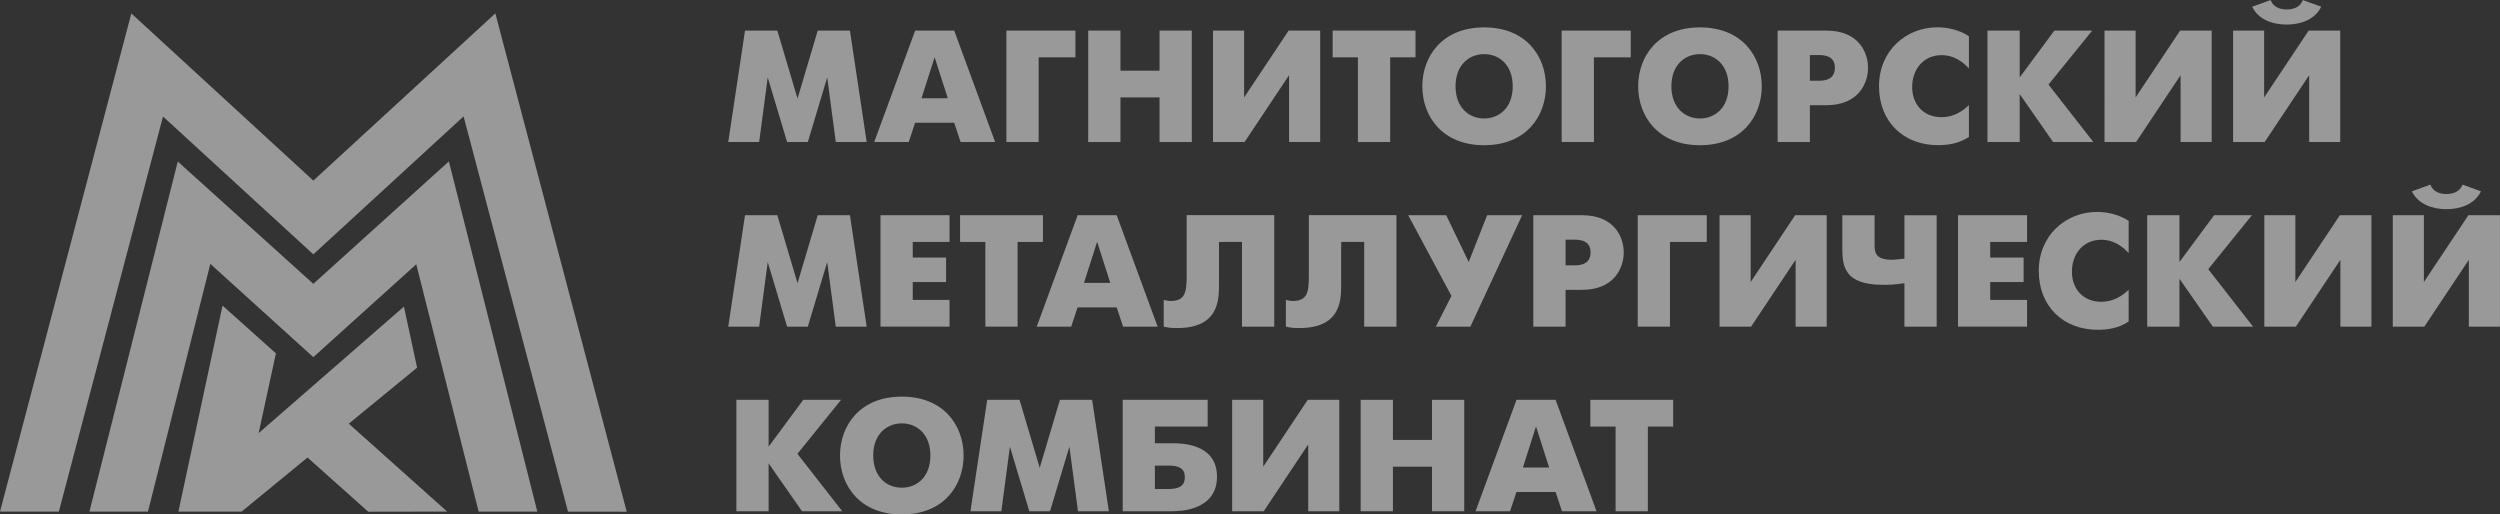 <?xml version="1.0" encoding="UTF-8"?> <svg xmlns="http://www.w3.org/2000/svg" id="_Слой_2" data-name="Слой 2" viewBox="0 0 390.8 80.42"><rect x="0" y="0" width="390.8" height="80.42" fill="#333333" stroke="none"/><defs><style> .cls-1 { fill: #fff; } .cls-2 { opacity: .5; } </style></defs><g id="_Слой_7" data-name="Слой 7"><g class="cls-2"><g><polygon class="cls-1" points="77.43 2.09 48.98 28.23 20.53 2.1 0 79.97 9.2 79.97 25.48 18.21 48.98 39.76 72.47 18.19 88.79 79.98 97.97 79.99 77.43 2.09"></polygon><polygon class="cls-1" points="48.98 44.37 27.79 25.25 13.98 79.97 23.13 79.97 32.88 41.25 48.98 55.83 65.07 41.31 74.82 79.97 83.99 79.97 70.17 25.23 48.98 44.37"></polygon><polygon class="cls-1" points="65.2 57.47 63.14 47.93 40.43 67.71 43.13 55.24 34.79 47.77 27.89 79.97 37.77 79.97 48.07 71.52 57.56 79.99 69.9 79.97 54.52 66.23 65.2 57.47"></polygon></g><g><path class="cls-1" d="m116.47,4.78h5.04l3.16,10.63,3.16-10.63h5.03l2.62,17.42h-4.83l-1.34-10.1-3.03,10.1h-3.24l-3.03-10.1-1.34,10.1h-4.83l2.62-17.42Z"></path><path class="cls-1" d="m143.05,4.78h6.11l6.4,17.42h-5.4l-1-3.01h-6.11l-1,3.01h-5.39l6.4-17.42Zm1,10.58h4.11l-2.06-6.42-2.05,6.42Z"></path><path class="cls-1" d="m157.32,4.78h10.79v4.18h-5.75v13.24h-5.04V4.78Z"></path><path class="cls-1" d="m170.11,4.78h5.04v6.27h6.11v-6.27h5.04v17.42h-5.04v-6.97h-6.11v6.97h-5.04V4.78Z"></path><path class="cls-1" d="m194.48,4.78v10.45l6.96-10.45h4.93v17.42h-4.86v-10.45l-6.96,10.45h-4.93V4.78h4.86Z"></path><path class="cls-1" d="m212.28,8.96h-3.96v-4.18h12.95v4.18h-3.96v13.24h-5.04v-13.24Z"></path><path class="cls-1" d="m222.34,13.49c0-4.65,3.08-9.21,9.66-9.21s9.66,4.55,9.66,9.21-3.08,9.21-9.66,9.21-9.66-4.55-9.66-9.21Zm14.13,0c0-3.36-2.13-5.03-4.47-5.03s-4.47,1.67-4.47,5.03,2.13,5.03,4.47,5.03,4.47-1.67,4.47-5.03Z"></path><path class="cls-1" d="m244.13,4.78h10.79v4.18h-5.76v13.24h-5.04V4.78Z"></path><path class="cls-1" d="m256.08,13.49c0-4.65,3.08-9.21,9.66-9.21s9.66,4.55,9.66,9.21-3.08,9.21-9.66,9.21-9.66-4.55-9.66-9.21Zm14.13,0c0-3.36-2.13-5.03-4.47-5.03s-4.47,1.67-4.47,5.03,2.13,5.03,4.47,5.03,4.47-1.67,4.47-5.03Z"></path><path class="cls-1" d="m277.88,4.78h7.58c5.11,0,6.55,3.43,6.55,5.82s-1.46,5.85-6.55,5.85h-2.54v5.75h-5.04V4.78Zm5.04,7.84h1.44c2.23,0,2.47-1.27,2.47-2.02,0-.87-.31-1.99-2.47-1.99h-1.44v4.01Z"></path><path class="cls-1" d="m307.79,21.4c-1.62,1.07-3.31,1.29-4.86,1.29-5.34,0-9.2-3.63-9.2-9.21s4.24-9.21,9.12-9.21c1.59,0,3.42.4,4.93,1.39v5.05c-.93-1.05-2.34-2.09-4.27-2.09-2.77,0-4.6,2.14-4.6,5,0,2.64,1.72,4.7,4.6,4.7,1.88,0,3.34-.97,4.27-1.89v4.95Z"></path><path class="cls-1" d="m310.68,4.78h5.04v7.32l5.42-7.32h5.91l-6.83,8.44,7.01,8.98h-6.29l-5.22-7.49v7.49h-5.04V4.78Z"></path><path class="cls-1" d="m333.84,4.78v10.45l6.96-10.45h4.93v17.42h-4.86v-10.45l-6.96,10.45h-4.93V4.78h4.86Z"></path><path class="cls-1" d="m353.93,4.78v10.45l6.96-10.45h4.93v17.42h-4.85v-10.45l-6.96,10.45h-4.93V4.78h4.86Zm8.92-3.73c-.98,2.04-3.26,2.79-5.4,2.79s-4.42-.75-5.39-2.79l2.88-1.04c.46,1.19,1.59,1.47,2.52,1.47s2.06-.27,2.52-1.47l2.88,1.04Z"></path><path class="cls-1" d="m116.47,33.64h5.04l3.16,10.63,3.16-10.63h5.03l2.62,17.42h-4.83l-1.34-10.1-3.03,10.1h-3.24l-3.03-10.1-1.34,10.1h-4.83l2.62-17.42Z"></path><path class="cls-1" d="m137.64,33.64h10.79v4.18h-5.75v2.44h5.21v3.83h-5.21v2.79h5.75v4.18h-10.79v-17.42Z"></path><path class="cls-1" d="m154.04,37.82h-3.96v-4.18h12.95v4.18h-3.96v13.24h-5.04v-13.24Z"></path><path class="cls-1" d="m168.45,33.64h6.11l6.4,17.42h-5.4l-1-3.01h-6.11l-1,3.01h-5.39l6.4-17.42Zm1,10.58h4.11l-2.06-6.42-2.05,6.42Z"></path><path class="cls-1" d="m199.19,33.64v17.42h-5.04v-13.24h-3.6v6.87c0,2.51-.26,6.59-6.53,6.59-.74,0-1.31-.02-2.11-.22v-4.18c.39.1.74.17,1.1.17,2.21,0,2.49-1.34,2.49-3.81v-9.61h13.67Z"></path><path class="cls-1" d="m218.29,33.64v17.42h-5.04v-13.24h-3.6v6.87c0,2.51-.26,6.59-6.53,6.59-.74,0-1.31-.02-2.11-.22v-4.18c.39.1.74.17,1.1.17,2.21,0,2.49-1.34,2.49-3.81v-9.61h13.67Z"></path><path class="cls-1" d="m226.07,33.64l3.52,7.32,2.88-7.32h5.47l-8.09,17.42h-5.4l2.44-4.8-6.76-12.62h5.93Z"></path><path class="cls-1" d="m239.69,33.64h7.58c5.11,0,6.55,3.43,6.55,5.82s-1.46,5.85-6.55,5.85h-2.54v5.75h-5.04v-17.42Zm5.04,7.84h1.44c2.23,0,2.47-1.27,2.47-2.02,0-.87-.31-1.99-2.47-1.99h-1.44v4.01Z"></path><path class="cls-1" d="m256.01,33.64h10.79v4.18h-5.75v13.24h-5.04v-17.42Z"></path><path class="cls-1" d="m273.66,33.64v10.45l6.96-10.45h4.93v17.42h-4.86v-10.45l-6.96,10.45h-4.93v-17.42h4.86Z"></path><path class="cls-1" d="m297.71,44.27c-1.85.25-2.24.25-3.37.25-6.09,0-6.35-2.94-6.35-5.82v-5.05h5.04v4.35c0,1.34-.03,2.61,2.77,2.61.41,0,.92-.08,1.9-.17v-6.79h5.04v17.42h-5.04v-6.79Z"></path><path class="cls-1" d="m306.08,33.64h10.79v4.18h-5.76v2.44h5.22v3.83h-5.22v2.79h5.76v4.18h-10.79v-17.42Z"></path><path class="cls-1" d="m332.76,50.26c-1.62,1.07-3.31,1.29-4.86,1.29-5.34,0-9.2-3.63-9.2-9.21s4.24-9.21,9.12-9.21c1.59,0,3.42.4,4.93,1.39v5.05c-.93-1.04-2.34-2.09-4.27-2.09-2.77,0-4.6,2.14-4.6,5,0,2.64,1.72,4.7,4.6,4.7,1.88,0,3.34-.97,4.27-1.89v4.95Z"></path><path class="cls-1" d="m335.65,33.64h5.04v7.32l5.42-7.32h5.91l-6.83,8.44,7.01,8.98h-6.29l-5.22-7.49v7.49h-5.04v-17.42Z"></path><path class="cls-1" d="m358.81,33.64v10.45l6.96-10.45h4.93v17.42h-4.85v-10.45l-6.96,10.45h-4.93v-17.42h4.86Z"></path><path class="cls-1" d="m378.9,33.64v10.45l6.96-10.45h4.93v17.42h-4.86v-10.45l-6.96,10.45h-4.93v-17.42h4.85Zm8.92-3.73c-.98,2.04-3.26,2.79-5.39,2.79s-4.42-.75-5.4-2.79l2.88-1.05c.46,1.19,1.59,1.47,2.52,1.47s2.05-.27,2.52-1.47l2.88,1.05Z"></path><path class="cls-1" d="m115.11,62.5h5.04v7.32l5.42-7.32h5.91l-6.83,8.44,7.01,8.98h-6.29l-5.22-7.49v7.49h-5.04v-17.42Z"></path><path class="cls-1" d="m131.31,71.21c0-4.65,3.08-9.21,9.66-9.21s9.66,4.55,9.66,9.21-3.08,9.21-9.66,9.21-9.66-4.55-9.66-9.21Zm14.13,0c0-3.36-2.13-5.03-4.47-5.03s-4.47,1.67-4.47,5.03,2.13,5.03,4.47,5.03,4.47-1.67,4.47-5.03Z"></path><path class="cls-1" d="m154.33,62.5h5.04l3.16,10.63,3.16-10.63h5.03l2.62,17.42h-4.83l-1.34-10.1-3.03,10.1h-3.24l-3.03-10.1-1.34,10.1h-4.83l2.62-17.42Z"></path><path class="cls-1" d="m175.5,62.5h13.28v4.18h-8.25v2.61h2.65c1.36,0,7.06-.03,7.06,5.23s-5.75,5.4-7.06,5.4h-7.68v-17.42Zm7.19,13.94c1.57,0,2.52-.45,2.52-1.84s-.93-1.82-2.52-1.82h-2.16v3.66h2.16Z"></path><path class="cls-1" d="m197.47,62.5v10.45l6.96-10.45h4.93v17.42h-4.86v-10.45l-6.96,10.45h-4.93v-17.42h4.85Z"></path><path class="cls-1" d="m212.7,62.5h5.04v6.27h6.11v-6.27h5.04v17.42h-5.04v-6.97h-6.11v6.97h-5.04v-17.42Z"></path><path class="cls-1" d="m237.05,62.5h6.12l6.4,17.42h-5.4l-1-3.01h-6.12l-1,3.01h-5.39l6.4-17.42Zm1,10.58h4.11l-2.05-6.42-2.05,6.42Z"></path><path class="cls-1" d="m252.56,66.68h-3.96v-4.18h12.95v4.18h-3.96v13.24h-5.04v-13.24Z"></path></g></g></g></svg> 